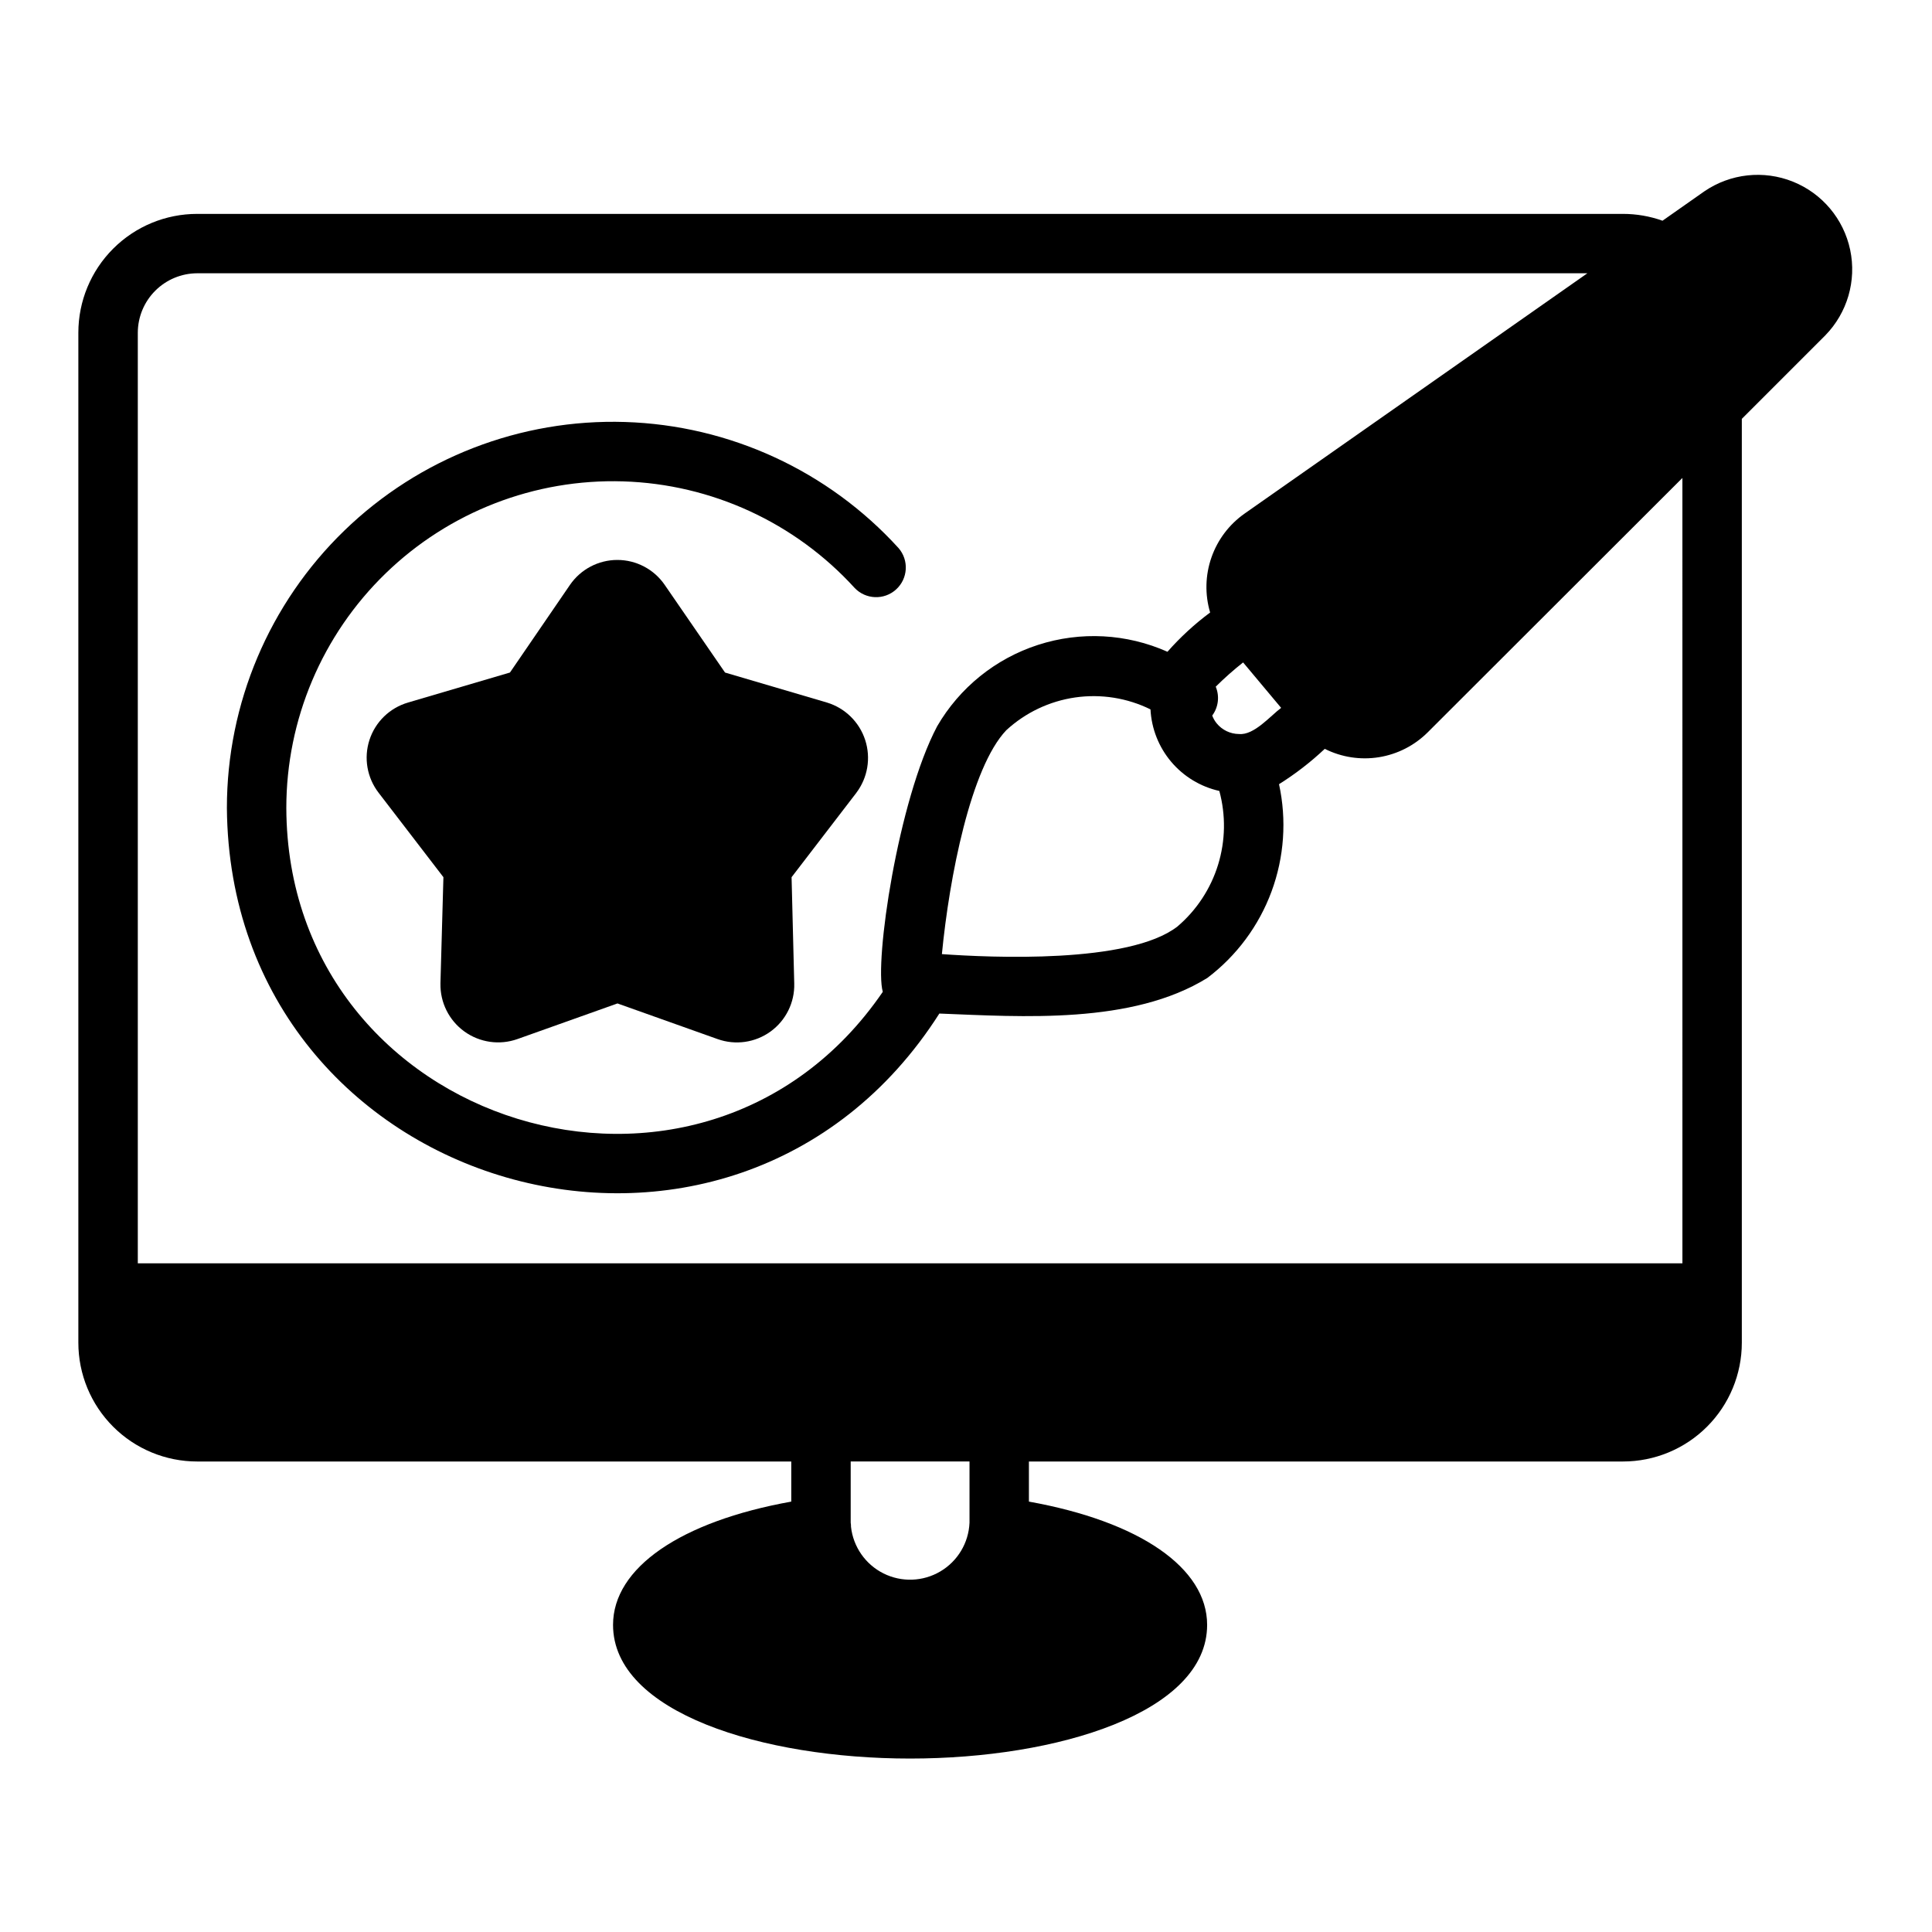 <?xml version="1.0" encoding="UTF-8"?>
<!-- Uploaded to: SVG Repo, www.svgrepo.com, Generator: SVG Repo Mixer Tools -->
<svg fill="#000000" width="800px" height="800px" version="1.1" viewBox="144 144 512 512" xmlns="http://www.w3.org/2000/svg">
 <g>
  <path d="m363.14 330.18-27-7.949-15.98-23.223v-0.004c-2.84-4.137-7.535-6.613-12.555-6.613s-9.719 2.477-12.559 6.613l-15.902 23.223-27 7.949v0.004c-4.836 1.402-8.668 5.109-10.227 9.902-1.562 4.789-0.648 10.043 2.434 14.027l17.16 22.355-0.789 28.184h0.004c-0.102 5.016 2.269 9.766 6.336 12.703 4.07 2.938 9.32 3.691 14.051 2.016l26.527-9.445 26.527 9.445h0.004c4.723 1.688 9.977 0.938 14.035-2.004 4.062-2.945 6.41-7.703 6.277-12.715l-0.707-28.18 17.16-22.355-0.004-0.004c3.027-4 3.906-9.23 2.352-14-1.551-4.769-5.34-8.48-10.145-9.93z"/>
  <path d="m595.68 194.7-11.098 7.793c-3.359-1.199-6.902-1.809-10.469-1.809h-377.86c-8.352-0.004-16.363 3.312-22.266 9.219-5.906 5.906-9.223 13.918-9.223 22.27v267.65c0 8.352 3.316 16.363 9.223 22.266 5.902 5.906 13.914 9.223 22.266 9.223h157.44v10.629c-29.363 5.273-47.23 17.555-47.23 32.668 0 23.223 39.598 35.426 78.719 35.426 39.125 0 78.719-12.203 78.719-35.426 0-15.113-17.871-27.395-47.23-32.668v-10.629h157.44c8.352 0 16.359-3.316 22.266-9.223 5.906-5.902 9.223-13.914 9.223-22.266v-244.82l22.121-22.121h-0.004c5.844-5.981 8.32-14.48 6.598-22.66-1.723-8.184-7.414-14.965-15.172-18.082-7.758-3.117-16.562-2.156-23.465 2.562zm-194.75 352.82c-0.219 5.344-3.129 10.211-7.734 12.926-4.602 2.719-10.27 2.918-15.055 0.531-4.781-2.391-8.027-7.043-8.617-12.355 0.008-0.367-0.02-0.738-0.082-1.102v-16.215h31.488zm188.93-68.723h-409.34v-246.63c0.012-4.172 1.672-8.172 4.625-11.121 2.949-2.949 6.945-4.613 11.117-4.625h368.41l-90.844 63.684v0.004c-4.074 2.859-7.148 6.93-8.785 11.633-1.641 4.703-1.762 9.805-0.344 14.578-4.125 3.062-7.914 6.551-11.309 10.406-10.816-4.82-23.035-5.469-34.301-1.824-11.27 3.644-20.789 11.328-26.734 21.57-10.387 19.641-16.668 62.469-14.406 70.375-47.77 69.844-157.8 36.098-158.07-48.73 0-23.43 9.496-45.855 26.316-62.164 16.82-16.312 39.531-25.109 62.949-24.383 23.418 0.723 45.543 10.902 61.324 28.219 2.938 3.113 7.824 3.305 10.996 0.434 3.172-2.871 3.465-7.754 0.656-10.984-18.641-20.484-44.785-32.535-72.469-33.406-27.68-0.867-54.531 9.523-74.418 28.801s-31.105 45.793-31.102 73.488c0.812 102.34 133.88 140.65 188.81 54.48 21.926 0.855 51.047 2.938 71.043-9.449v-0.004c7.731-5.852 13.625-13.797 16.988-22.891 3.359-9.094 4.051-18.961 1.984-28.438 4.336-2.719 8.398-5.856 12.125-9.367 4.438 2.231 9.465 3.004 14.367 2.215 4.906-0.793 9.434-3.109 12.945-6.621l67.465-67.383zm-123.43-143.11c-0.504-0.613-0.898-1.309-1.176-2.055 1.637-2.211 1.988-5.117 0.93-7.656 2.297-2.277 4.715-4.422 7.254-6.426l10.078 12.043c-2.836 2.109-7.211 7.34-11.18 6.926v0.004c-2.293-0.02-4.461-1.059-5.906-2.836zm-10.391 53.844c-12.824 9.953-49.562 8.234-62.426 7.32 1.969-20.387 7.637-49.438 17.082-59.355v0.004c5.07-4.664 11.434-7.684 18.25-8.668 6.816-0.98 13.773 0.121 19.949 3.164 0.262 5.102 2.188 9.977 5.481 13.879 3.293 3.902 7.777 6.621 12.762 7.734 1.746 6.426 1.629 13.211-0.336 19.574-1.965 6.359-5.695 12.027-10.762 16.348z"/>
 </g>
</svg>